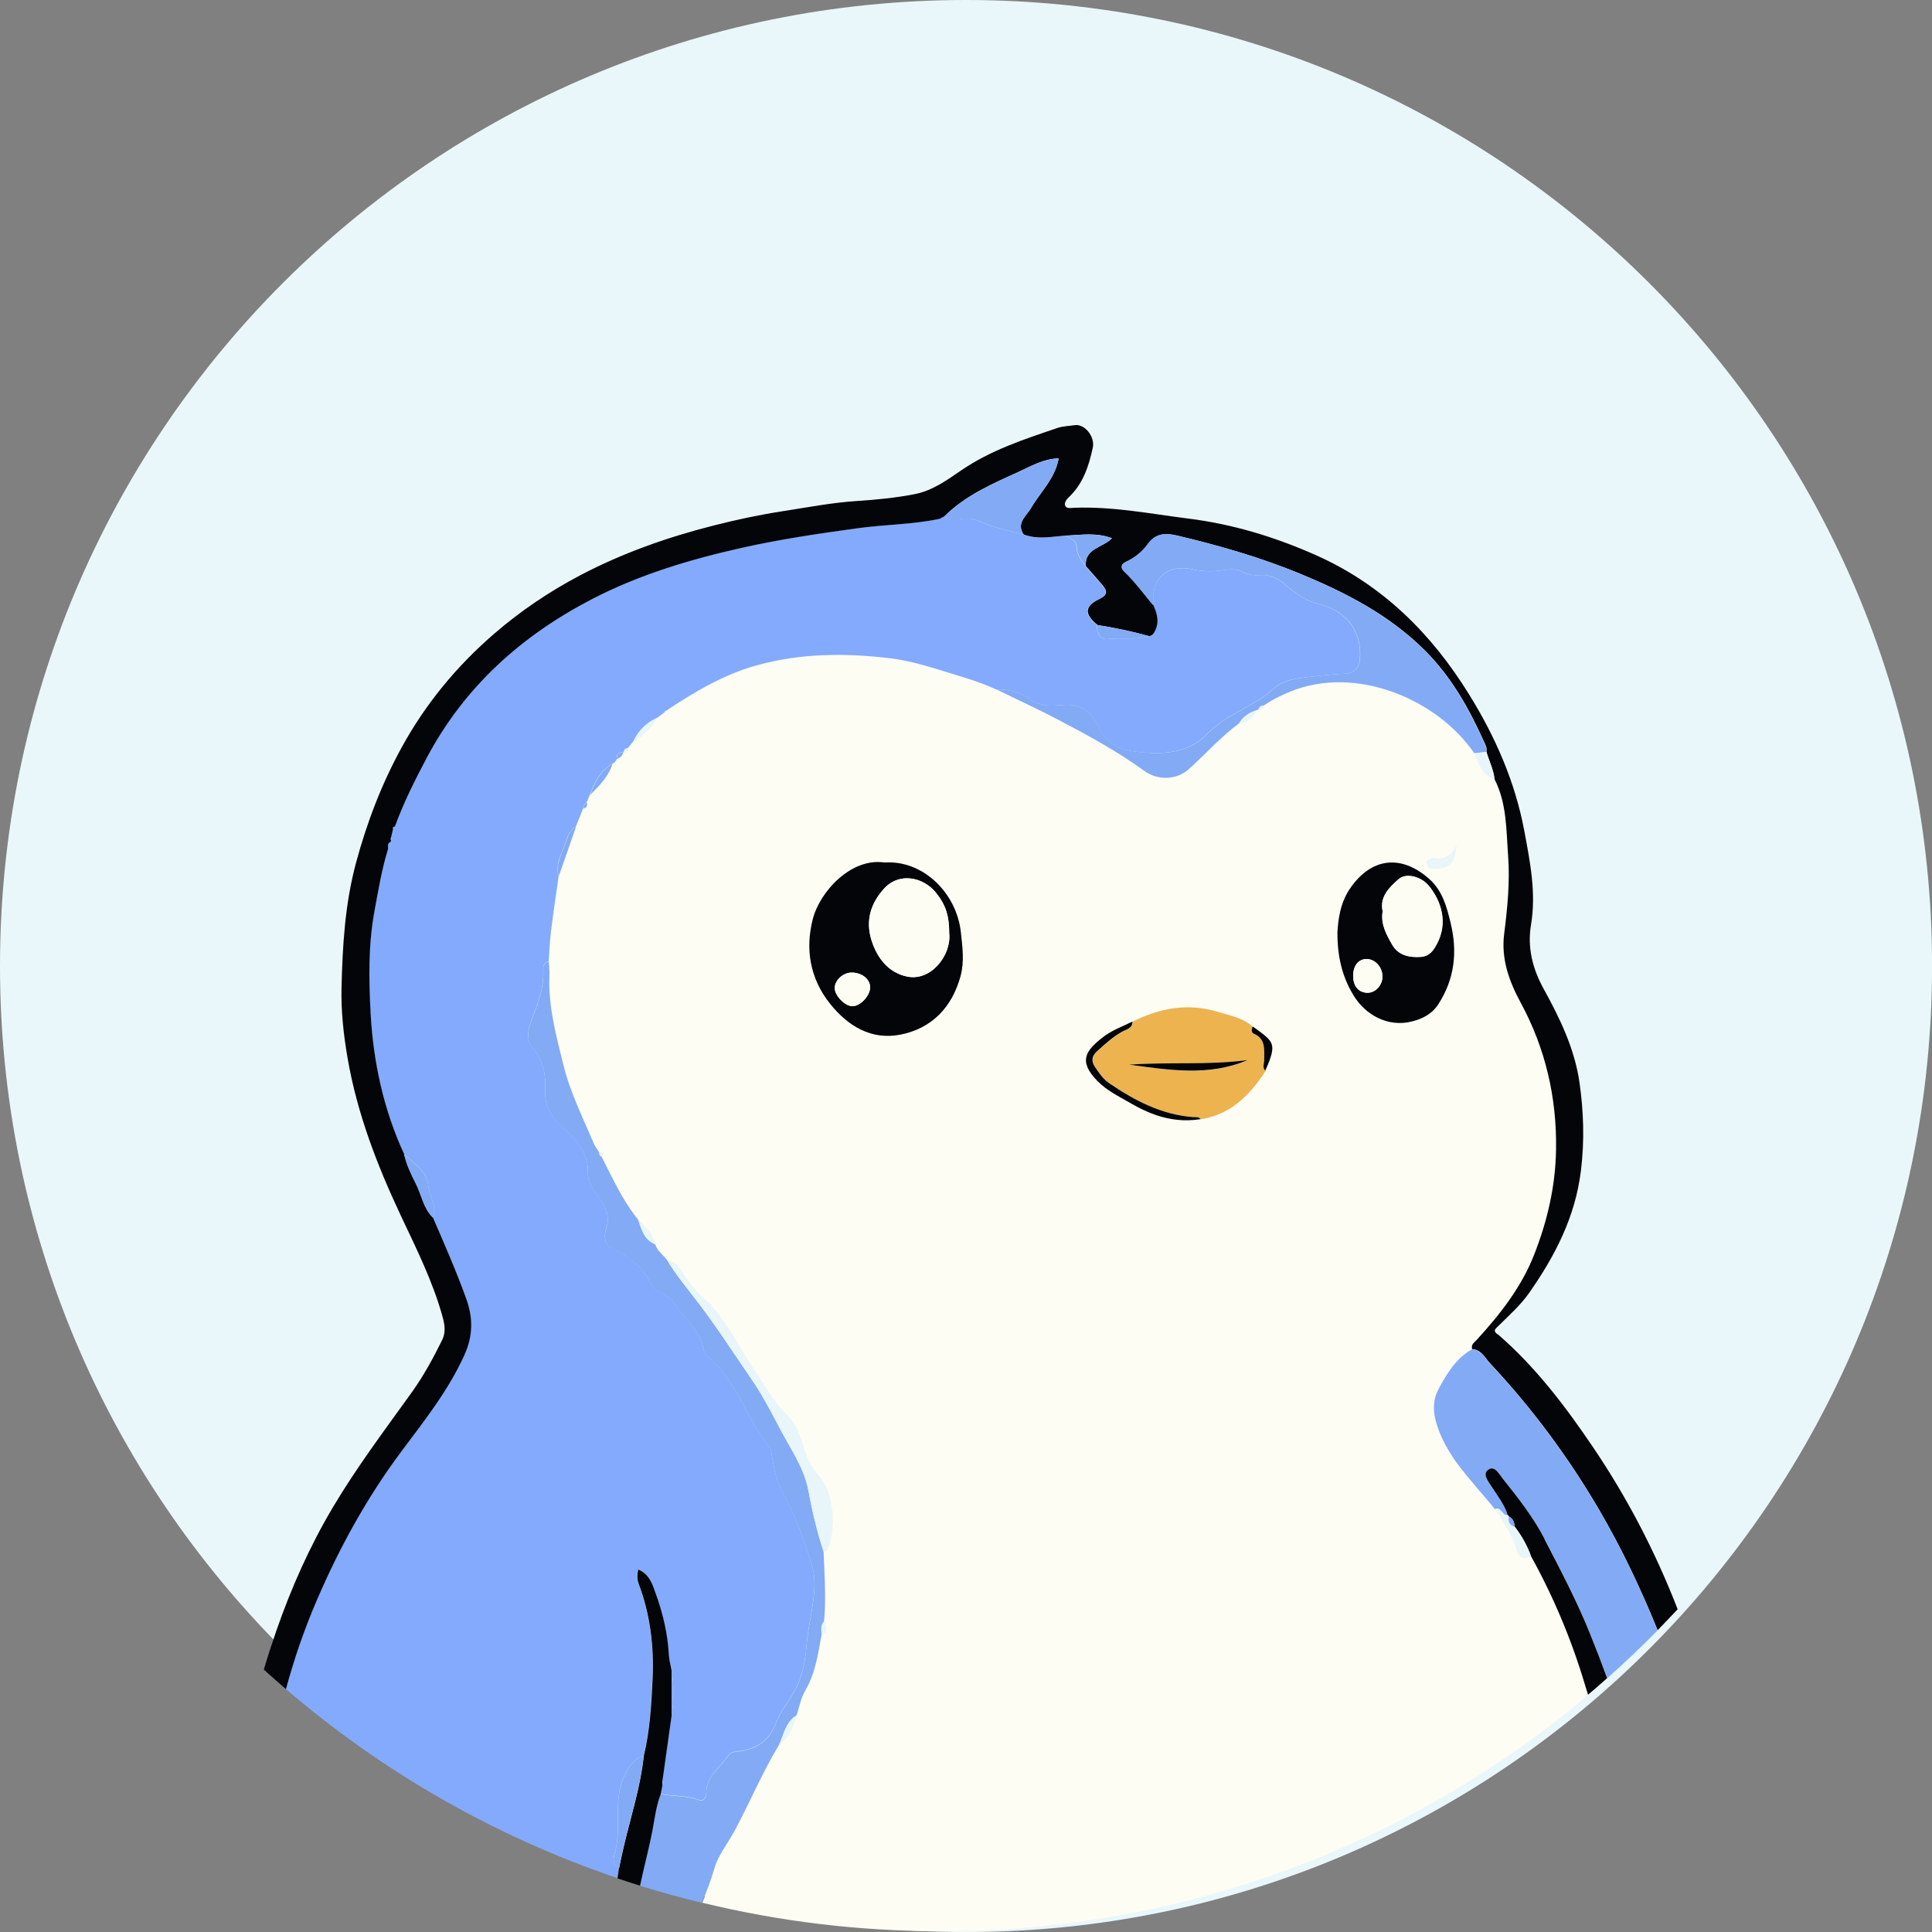 <svg width="100" height="100" viewBox="0 0 100 100" fill="none" xmlns="http://www.w3.org/2000/svg">
<rect x="0" y="0" width="100" height="100" fill="#808080" stroke="none"/>
<g clip-path="url(#clip0_440_4769)">
<path d="M50.001 100.003C77.616 100.003 100.003 77.616 100.003 50.001C100.003 22.386 77.616 0 50.001 0C22.386 0 0 22.386 0 50.001C0 77.616 22.386 100.003 50.001 100.003Z" fill="#E9F7FA"/>
<path d="M79.243 80.538C78.932 80.757 78.611 80.631 78.537 80.348C78.313 79.506 77.853 78.809 77.37 78.112C77.082 77.745 76.775 77.391 76.468 77.038C76.282 76.824 76.101 76.606 75.924 76.387C75.71 76.127 75.501 75.862 75.311 75.588C74.939 75.053 74.618 74.481 74.399 73.835C74.167 73.152 74.135 72.511 74.469 71.878C74.897 71.084 75.362 70.303 76.189 69.843C76.115 69.605 76.296 69.503 76.426 69.364C77.635 68.044 78.741 66.63 79.396 64.957C80.08 63.219 80.498 61.415 80.531 59.505C80.572 56.799 79.973 54.266 78.704 51.918C78.081 50.77 77.686 49.632 77.844 48.358C78.016 47.001 78.151 45.643 78.048 44.291C77.946 42.961 77.983 41.594 77.351 40.353C76.724 40.116 76.533 39.554 76.324 39.001C74.423 36.221 70.207 34.404 66.772 35.821C66.651 35.872 66.534 35.923 66.418 35.975C66.065 36.137 65.726 36.319 65.409 36.542C65.396 36.658 65.34 36.718 65.251 36.732C65.224 36.737 65.191 36.737 65.154 36.732C65.121 36.732 65.089 36.746 65.061 36.765C64.917 37.048 64.717 37.258 64.447 37.369C64.354 37.406 64.257 37.434 64.15 37.448C63.202 38.15 62.421 39.033 61.551 39.819C60.943 40.367 59.966 40.442 59.241 39.912C57.819 38.88 56.285 38.048 54.737 37.239C53.71 36.7 52.65 36.216 51.604 35.705C51.093 35.468 50.563 35.282 50.028 35.11C49.852 35.054 49.67 34.998 49.489 34.943C48.369 34.599 47.262 34.222 46.096 34.083C43.767 33.804 41.475 33.813 39.174 34.455C38.742 34.575 38.324 34.724 37.914 34.892C36.697 35.394 35.595 36.081 34.493 36.807C34.479 36.835 34.456 36.853 34.428 36.872C34.298 36.969 34.168 37.067 34.038 37.165C33.712 37.662 33.313 38.08 32.801 38.387C32.708 38.503 32.615 38.615 32.523 38.731C32.523 38.768 32.523 38.801 32.508 38.829C32.481 38.912 32.416 38.959 32.309 38.973L32.29 38.964L32.271 38.954C32.239 39.14 32.099 39.228 31.946 39.303C31.904 39.419 31.825 39.493 31.718 39.544C31.5 40.205 31.035 40.688 30.552 41.157C30.496 41.283 30.44 41.413 30.389 41.539C30.431 41.701 30.389 41.822 30.208 41.859C30.082 42.175 29.957 42.487 29.826 42.803C29.529 43.658 29.231 44.514 28.934 45.369C28.799 46.317 28.655 47.27 28.539 48.223C28.474 48.739 28.455 49.26 28.418 49.78C28.432 50.013 28.464 50.24 28.455 50.473C28.381 52.086 28.799 53.61 29.185 55.158C29.538 56.571 30.18 57.84 30.733 59.161C30.807 59.337 30.933 59.491 31.03 59.653C31.081 59.663 31.133 59.672 31.17 59.686C31.184 59.691 31.193 59.7 31.202 59.704C31.221 59.718 31.226 59.742 31.221 59.77C31.216 59.797 31.193 59.835 31.156 59.876C31.3 60.155 31.439 60.439 31.579 60.718C32.002 61.559 32.443 62.391 33.043 63.13C33.434 63.488 33.773 63.888 33.926 64.409C33.954 64.497 33.996 64.576 34.047 64.65C34.196 64.869 34.41 65.041 34.563 65.255C35.019 65.292 35.214 65.664 35.404 65.975C35.432 66.022 35.46 66.063 35.488 66.105C35.781 66.524 36.102 66.905 36.469 67.239C37.561 68.234 38.156 69.564 38.956 70.763C39.523 71.618 40.029 72.543 40.769 73.278C41.261 73.766 41.457 74.403 41.638 75.016C41.805 75.579 42.098 76.043 42.451 76.462C43.204 77.354 43.274 79.255 42.837 80.213C42.814 80.269 42.716 80.287 42.651 80.325C42.66 80.627 42.675 80.929 42.688 81.226C42.726 82.128 42.758 83.034 42.67 83.936C42.721 84.094 42.805 84.257 42.767 84.397C42.744 84.48 42.679 84.559 42.54 84.62C42.358 85.61 42.224 86.609 41.694 87.506C41.582 87.697 41.503 87.911 41.438 88.129C41.373 88.347 41.312 88.575 41.243 88.789C41.108 89.226 40.959 89.649 40.676 89.993C40.583 90.109 40.471 90.212 40.341 90.309C39.462 91.764 38.807 93.34 38.003 94.832C37.668 95.455 37.189 96.031 37.004 96.696C36.831 97.314 36.599 97.905 36.353 98.486C40.308 99.448 44.436 99.959 48.685 99.959C61.458 99.959 73.158 95.353 82.218 87.72C82.162 87.543 82.106 87.367 82.055 87.19C81.363 84.871 80.433 82.653 79.262 80.538H79.243ZM49.717 50.51C49.28 52.137 48.22 53.234 46.588 53.55C45.096 53.838 43.888 53.108 42.963 51.951C41.917 50.645 41.666 49.111 42.07 47.554C42.442 46.122 44.069 44.383 45.775 44.639C47.76 44.5 49.508 46.21 49.726 48.251C49.81 49.013 49.912 49.766 49.712 50.51H49.717ZM65.498 55.414C65.196 55.883 64.866 56.32 64.489 56.692C63.862 57.315 63.109 57.771 62.137 57.929C61.319 58.059 60.552 57.961 59.822 57.71C59.385 57.562 58.958 57.357 58.544 57.111C57.949 56.762 57.312 56.465 56.815 55.958C55.787 54.912 56.215 54.373 57.075 53.699C57.54 53.331 58.098 53.136 58.623 52.876C60.027 52.169 61.482 51.9 63.025 52.369C63.262 52.444 63.504 52.504 63.741 52.574C63.978 52.644 64.21 52.732 64.424 52.848C64.568 52.927 64.708 53.02 64.838 53.132C64.87 53.15 64.907 53.169 64.935 53.187C65.935 53.926 66.125 53.987 65.498 55.409V55.414ZM74 44.476C74.074 44.453 74.153 44.407 74.223 44.421C74.781 44.514 75.143 44.272 75.385 43.761C75.297 44.751 75.064 44.96 74.135 44.974C73.948 44.974 73.907 44.886 73.865 44.746C73.823 44.602 73.874 44.523 74 44.481V44.476ZM73.065 52.881C71.866 53.178 70.681 52.574 70.035 51.477C69.477 50.533 69.226 49.529 69.231 48.274C69.277 47.572 69.375 46.731 69.895 45.978C70.983 44.407 72.508 44.216 73.958 45.476C74.664 46.089 74.888 46.935 75.092 47.786C75.45 49.264 75.301 50.663 74.46 51.974C74.121 52.504 73.609 52.746 73.065 52.881Z" fill="#FEFDF3"/>
<path d="M31.837 95.836C32.144 94.697 31.805 93.516 32.144 92.373C32.335 91.731 32.776 91.011 33.311 90.885C33.627 89.57 33.706 88.217 33.766 86.883C33.845 85.228 33.65 83.574 33.055 81.998C32.958 81.747 32.958 81.519 33.023 81.231C33.604 81.468 33.762 82.012 33.934 82.486C34.296 83.499 34.552 84.55 34.608 85.638C34.617 85.777 34.64 85.921 34.668 86.061C34.696 86.2 34.728 86.34 34.752 86.479C34.822 86.865 34.854 87.251 34.854 87.632C34.854 88.017 34.822 88.403 34.752 88.784L34.278 92.164C34.375 92.238 34.38 92.313 34.278 92.387C34.25 92.536 34.217 92.689 34.189 92.838C34.831 92.996 35.509 92.908 36.137 93.149C36.444 93.266 36.546 93.014 36.551 92.819C36.56 91.918 37.29 91.457 37.731 90.83C37.857 90.653 38.061 90.667 38.257 90.639C39.186 90.518 39.837 90.072 40.181 89.142C40.39 88.575 40.804 88.092 41.106 87.557C41.52 86.823 41.682 86.005 41.743 85.177C41.827 84.066 42.175 82.988 42.157 81.863C42.152 81.547 42.101 81.254 42.008 80.957C41.608 79.674 41.162 78.409 40.497 77.233C40.158 76.629 40.06 75.964 39.944 75.304C39.921 75.174 39.93 75.011 39.851 74.918C38.656 73.468 38.173 71.539 36.713 70.266C36.588 70.154 36.453 69.996 36.42 69.843C36.221 68.834 35.407 68.225 34.887 67.43C34.584 66.97 33.906 66.928 33.664 66.407C33.25 65.515 32.516 65.013 31.67 64.594C31.279 64.404 31.256 63.944 31.368 63.614C31.642 62.824 31.228 62.275 30.815 61.717C30.587 61.41 30.415 61.076 30.429 60.709C30.471 59.635 29.797 58.928 29.104 58.319C28.509 57.794 28.193 57.222 28.221 56.474C28.253 55.633 28.142 54.879 27.556 54.21C27.259 53.871 27.305 53.364 27.445 52.983C27.779 52.058 28.184 51.165 28.114 50.147C28.105 49.989 28.188 49.803 28.398 49.757C28.435 49.236 28.453 48.716 28.518 48.2C28.634 47.247 28.779 46.299 28.913 45.346C28.718 44.686 29.104 44.137 29.29 43.561C29.383 43.277 29.504 42.956 29.801 42.784C29.927 42.468 30.052 42.157 30.182 41.841C30.187 41.701 30.247 41.594 30.364 41.52C30.419 41.395 30.475 41.264 30.526 41.139C30.777 40.502 31.061 39.889 31.693 39.526C31.805 39.48 31.884 39.4 31.921 39.284C31.898 39.047 32.005 38.926 32.246 38.936C32.246 38.936 32.256 38.936 32.265 38.945L32.283 38.954C32.274 38.805 32.358 38.736 32.497 38.717C32.59 38.601 32.683 38.489 32.776 38.373C33.041 37.815 33.446 37.402 34.013 37.151C34.143 37.053 34.273 36.955 34.403 36.858C34.403 36.816 34.422 36.793 34.468 36.793C35.565 36.063 36.672 35.38 37.889 34.878C38.294 34.71 38.712 34.562 39.149 34.441C41.45 33.799 43.742 33.794 46.071 34.069C47.237 34.208 48.343 34.589 49.464 34.929C49.645 34.984 49.822 35.04 50.003 35.096C50.538 35.268 51.068 35.454 51.579 35.691C51.886 35.682 52.183 35.71 52.467 35.789C52.75 35.868 53.02 35.993 53.271 36.175C53.778 36.537 54.363 36.556 54.94 36.495C55.906 36.398 56.497 36.811 56.873 37.69C57.236 38.526 58.045 38.824 58.849 38.917C60.155 39.066 61.517 38.996 62.479 37.987C63.469 36.946 64.882 36.597 65.919 35.645C66.495 35.115 67.365 35.087 68.155 34.994C68.634 34.938 69.108 34.887 69.591 34.873C70.047 34.859 70.34 34.608 70.381 34.12C70.511 32.688 69.675 31.605 68.271 31.266C67.634 31.112 67.067 30.741 66.574 30.308C66.175 29.96 65.766 29.727 65.222 29.769C64.91 29.797 64.613 29.746 64.325 29.602C64.032 29.458 63.73 29.444 63.381 29.499C62.856 29.588 62.307 29.597 61.768 29.476C60.703 29.235 59.648 29.625 59.69 31.094C59.69 31.173 59.681 31.247 59.676 31.326C59.89 31.796 60.002 32.261 59.709 32.753C59.639 32.874 59.565 32.902 59.458 32.93C58.761 33.153 58.035 32.981 57.324 33.079C56.989 33.125 56.734 32.772 56.785 32.353C56.088 31.791 56.106 31.387 56.897 31.006C57.329 30.801 57.296 30.582 57.041 30.285C56.757 29.955 56.469 29.63 56.181 29.304C55.953 29.007 55.725 28.714 55.721 28.305C55.716 27.965 55.4 27.872 55.163 27.724C54.614 27.766 54.061 27.868 53.513 27.803C53.331 27.78 53.145 27.742 52.964 27.673C52.587 27.566 52.206 27.477 51.83 27.375C51.453 27.273 51.081 27.157 50.733 26.994C50.319 26.799 49.975 26.803 49.594 26.887C49.306 26.952 49.073 26.938 48.869 26.715C48.832 26.734 48.799 26.752 48.762 26.771C48.715 26.799 48.664 26.822 48.618 26.85C47.214 27.143 45.778 27.143 44.364 27.338C42.366 27.612 40.372 27.905 38.401 28.347C35.723 28.942 33.106 29.723 30.671 30.982C27.008 32.874 24.042 35.514 22.076 39.21C21.457 40.372 20.872 41.543 20.421 42.78C20.388 42.817 20.36 42.859 20.328 42.896C20.291 43.054 20.254 43.207 20.216 43.365C20.23 43.389 20.249 43.412 20.258 43.44C20.258 43.449 20.24 43.463 20.23 43.472C20.216 43.51 20.202 43.551 20.193 43.589C20.193 43.719 20.216 43.858 20.072 43.937C19.747 44.988 19.57 46.066 19.37 47.145C19.045 48.906 19.078 50.673 19.171 52.425C19.305 54.958 19.84 57.417 20.909 59.737C21.42 60.211 22.08 60.583 22.164 61.364C22.224 61.917 22.634 62.419 22.396 63.009C23.001 64.404 23.61 65.794 24.126 67.225C24.479 68.206 24.47 69.136 24.037 70.098C23.21 71.944 21.959 73.515 20.765 75.114C18.985 77.498 17.567 80.078 16.395 82.797C15.749 84.303 15.215 85.842 14.787 87.418C19.779 91.699 25.59 95.055 31.953 97.207C31.981 97.031 32.005 96.859 32.032 96.682C31.628 96.478 31.772 96.073 31.837 95.822V95.836Z" fill="#83AAFD"/>
<path d="M77.506 69.066C77.278 68.871 77.371 68.815 77.538 68.648C78.096 68.095 78.701 67.56 79.147 66.923C80.486 65.008 81.536 62.995 81.829 60.588C82.019 59.04 81.968 57.534 81.754 56.028C81.504 54.289 80.741 52.709 79.9 51.184C79.319 50.133 79.049 49.027 79.244 47.87C79.523 46.206 79.193 44.597 78.896 42.998C78.422 40.469 77.399 38.136 76.042 35.947C74.08 32.776 71.537 30.252 68.084 28.723C65.978 27.789 63.807 27.129 61.506 26.841C59.54 26.594 57.592 26.204 55.594 26.283C55.431 26.287 55.194 26.352 55.129 26.157C55.078 26.009 55.212 25.841 55.338 25.72C56.068 25.023 56.361 24.112 56.565 23.159C56.681 22.611 56.147 21.927 55.631 22.006C55.333 22.053 55.022 22.053 54.738 22.15C53.009 22.736 51.271 23.303 49.741 24.354C49.007 24.86 48.254 25.395 47.366 25.572C46.381 25.767 45.372 25.864 44.373 25.93C43.08 26.013 41.811 26.259 40.542 26.455C39.334 26.641 38.111 26.901 36.907 27.208C34.518 27.817 32.217 28.63 30.037 29.774C28.438 30.615 26.941 31.624 25.565 32.814C23.627 34.492 22.033 36.425 20.801 38.666C19.759 40.562 18.997 42.552 18.43 44.648C17.854 46.787 17.728 48.962 17.677 51.142C17.649 52.351 17.784 53.569 17.993 54.777C18.486 57.631 19.513 60.295 20.736 62.898C21.549 64.627 22.409 66.333 22.916 68.188C23.023 68.587 23.074 68.978 22.888 69.354C22.428 70.289 21.93 71.204 21.326 72.05C19.922 74.007 18.467 75.936 17.235 78.01C16.032 80.032 15.079 82.179 14.307 84.396C14.075 85.066 13.856 85.74 13.656 86.418C14.033 86.762 14.414 87.097 14.8 87.427C15.227 85.856 15.757 84.313 16.408 82.807C17.579 80.087 18.997 77.507 20.777 75.123C21.972 73.524 23.223 71.953 24.05 70.107C24.482 69.145 24.491 68.216 24.138 67.235C23.622 65.803 23.013 64.413 22.409 63.019C21.916 62.535 21.823 61.843 21.526 61.257C21.284 60.787 21.047 60.281 20.922 59.746C19.852 57.427 19.318 54.963 19.183 52.434C19.09 50.677 19.058 48.916 19.383 47.154C19.583 46.075 19.759 44.997 20.085 43.947C20.15 43.84 20.02 43.663 20.206 43.598C20.22 43.561 20.234 43.519 20.243 43.482C20.22 43.444 20.22 43.412 20.234 43.37C20.271 43.212 20.308 43.059 20.345 42.901C20.327 42.826 20.373 42.798 20.438 42.784C20.889 41.548 21.475 40.381 22.093 39.215C24.059 35.519 27.02 32.879 30.688 30.987C33.128 29.727 35.741 28.951 38.418 28.351C40.394 27.91 42.383 27.617 44.382 27.343C45.795 27.147 47.236 27.152 48.635 26.855C48.682 26.827 48.733 26.803 48.779 26.776C48.816 26.757 48.849 26.738 48.886 26.72C49.974 25.641 51.35 25.046 52.712 24.428C53.362 24.131 53.995 23.749 54.799 23.721C54.608 24.777 53.85 25.465 53.362 26.301C53.125 26.71 52.581 27.068 52.986 27.668C53.167 27.733 53.349 27.775 53.534 27.798C54.083 27.863 54.636 27.761 55.185 27.719C55.952 27.691 56.733 27.547 57.56 27.858C57.062 28.361 56.133 28.379 56.203 29.299C56.491 29.625 56.779 29.95 57.062 30.28C57.313 30.578 57.346 30.796 56.918 31.001C56.128 31.377 56.11 31.782 56.807 32.349C57.709 32.493 58.601 32.679 59.48 32.925C59.587 32.902 59.656 32.87 59.731 32.749C60.028 32.256 59.912 31.791 59.698 31.322C59.21 30.736 58.759 30.113 58.201 29.583C57.978 29.374 58.057 29.183 58.285 29.081C58.759 28.872 59.145 28.542 59.438 28.137C59.842 27.58 60.367 27.589 60.925 27.719C63.063 28.226 65.178 28.83 67.215 29.662C69.599 30.643 71.877 31.796 73.75 33.664C75.135 35.045 76.042 36.681 76.827 38.42C76.865 38.499 76.902 38.578 76.925 38.657C76.939 38.699 76.948 38.74 76.948 38.782C76.948 38.824 76.948 38.87 76.944 38.917C77.009 39.154 77.102 39.386 77.185 39.619C77.264 39.851 77.339 40.088 77.362 40.339C77.994 41.581 77.962 42.952 78.059 44.276C78.161 45.634 78.027 46.991 77.855 48.344C77.697 49.617 78.092 50.756 78.715 51.904C79.984 54.252 80.583 56.785 80.541 59.491C80.513 61.401 80.09 63.205 79.407 64.943C78.752 66.617 77.645 68.03 76.437 69.35C76.307 69.489 76.125 69.591 76.2 69.829C76.674 69.856 76.855 70.275 77.12 70.558C79.291 72.878 81.169 75.402 82.777 78.154C83.949 80.162 84.934 82.244 85.799 84.378C86.147 84.02 86.491 83.662 86.835 83.295C85.692 80.348 84.241 77.545 82.457 74.909C81.02 72.785 79.472 70.74 77.515 69.052L77.506 69.066Z" fill="#030508"/>
<path d="M77.11 70.572C76.846 70.293 76.664 69.87 76.19 69.842C75.363 70.307 74.898 71.084 74.47 71.878C74.131 72.506 74.168 73.147 74.4 73.835C74.619 74.481 74.94 75.053 75.311 75.588C75.502 75.862 75.711 76.127 75.925 76.387C76.106 76.606 76.288 76.824 76.469 77.038C76.776 77.391 77.082 77.745 77.371 78.112C77.454 78.075 77.519 78.079 77.575 78.103C77.589 78.112 77.603 78.121 77.617 78.135C77.626 78.144 77.64 78.149 77.65 78.158C77.719 78.223 77.78 78.316 77.854 78.377C77.905 78.414 77.961 78.437 78.035 78.423C77.975 78.2 77.873 78 77.761 77.805C77.594 77.517 77.389 77.243 77.213 76.959C77.045 76.689 76.711 76.308 77.027 76.076C77.357 75.834 77.58 76.28 77.775 76.527C78.565 77.526 79.36 78.53 79.951 79.664C80.783 81.268 81.624 82.858 82.303 84.545C82.609 85.312 82.912 86.084 83.195 86.86C84.088 86.065 84.957 85.242 85.793 84.392C84.929 82.254 83.944 80.171 82.772 78.168C81.164 75.416 79.286 72.892 77.115 70.572H77.11Z" fill="#82AAF5"/>
<path d="M37.985 94.832C38.789 93.335 39.444 91.764 40.323 90.309C40.578 89.775 40.657 89.138 41.225 88.789C41.299 88.575 41.355 88.347 41.42 88.129C41.485 87.911 41.564 87.697 41.675 87.506C42.205 86.604 42.34 85.61 42.522 84.62C42.512 84.382 42.461 84.136 42.647 83.932C42.735 83.03 42.703 82.123 42.666 81.222C42.652 80.919 42.638 80.617 42.628 80.32C42.294 79.306 42.047 78.275 41.857 77.224C41.708 76.387 41.304 75.611 40.885 74.881C40.211 73.719 39.658 72.487 38.891 71.381C37.989 70.075 37.129 68.731 36.167 67.467C35.609 66.737 35.024 66.035 34.545 65.25C34.392 65.036 34.173 64.864 34.029 64.646C33.978 64.571 33.936 64.492 33.908 64.404C33.327 64.176 33.202 63.632 33.025 63.126C32.425 62.386 31.984 61.554 31.561 60.713C31.421 60.434 31.282 60.151 31.138 59.872C31.035 59.83 31.008 59.746 31.012 59.644C30.91 59.481 30.789 59.328 30.715 59.151C30.162 57.831 29.515 56.557 29.167 55.149C28.781 53.601 28.367 52.077 28.437 50.464C28.446 50.236 28.414 50.003 28.4 49.771C28.191 49.817 28.102 50.003 28.116 50.161C28.191 51.184 27.782 52.077 27.447 52.997C27.307 53.378 27.261 53.885 27.558 54.224C28.144 54.889 28.256 55.646 28.223 56.488C28.195 57.236 28.511 57.808 29.106 58.333C29.799 58.942 30.473 59.649 30.431 60.722C30.417 61.09 30.589 61.424 30.817 61.731C31.231 62.289 31.644 62.833 31.37 63.628C31.254 63.958 31.282 64.418 31.672 64.608C32.518 65.027 33.253 65.529 33.666 66.421C33.908 66.942 34.591 66.984 34.889 67.444C35.41 68.243 36.223 68.848 36.423 69.856C36.455 70.014 36.59 70.172 36.716 70.279C38.175 71.553 38.659 73.482 39.853 74.932C39.928 75.025 39.923 75.188 39.946 75.318C40.062 75.983 40.156 76.643 40.499 77.247C41.164 78.423 41.61 79.688 42.01 80.971C42.103 81.268 42.154 81.566 42.159 81.877C42.178 83.002 41.829 84.08 41.745 85.191C41.685 86.019 41.522 86.837 41.108 87.571C40.806 88.106 40.392 88.594 40.183 89.156C39.839 90.091 39.189 90.532 38.259 90.653C38.064 90.676 37.859 90.667 37.734 90.844C37.287 91.476 36.558 91.931 36.553 92.833C36.553 93.033 36.446 93.284 36.139 93.163C35.512 92.921 34.833 93.01 34.192 92.852C33.945 93.47 33.876 94.13 33.75 94.776C33.569 95.724 33.309 96.659 33.113 97.602C34.168 97.932 35.242 98.225 36.325 98.49C36.572 97.909 36.799 97.319 36.976 96.701C37.162 96.04 37.641 95.46 37.975 94.837L37.985 94.832Z" fill="#82AAF5"/>
<path d="M79.951 79.664C79.365 78.53 78.571 77.526 77.776 76.527C77.581 76.28 77.357 75.834 77.027 76.076C76.711 76.308 77.046 76.689 77.213 76.959C77.395 77.243 77.594 77.517 77.762 77.805C77.873 78 77.976 78.2 78.036 78.423C78.064 78.437 78.082 78.456 78.092 78.488C78.097 78.488 78.101 78.493 78.106 78.498C78.315 78.605 78.385 78.79 78.394 79.014C78.752 79.478 79.04 79.985 79.24 80.538C80.411 82.653 81.341 84.871 82.034 87.19C82.085 87.367 82.141 87.543 82.196 87.72C82.531 87.436 82.861 87.153 83.186 86.86C82.903 86.084 82.605 85.312 82.294 84.545C81.615 82.858 80.774 81.268 79.942 79.664H79.951Z" fill="#030508"/>
<path d="M34.201 92.847C34.229 92.698 34.261 92.545 34.289 92.396C34.289 92.322 34.289 92.248 34.289 92.173L34.763 88.794C34.763 88.022 34.763 87.255 34.763 86.484C34.74 86.344 34.707 86.205 34.679 86.065C34.652 85.926 34.628 85.786 34.619 85.642C34.563 84.555 34.308 83.509 33.945 82.491C33.773 82.012 33.615 81.473 33.034 81.236C32.969 81.524 32.969 81.752 33.066 82.003C33.661 83.579 33.852 85.229 33.778 86.888C33.717 88.227 33.638 89.575 33.322 90.89C33.155 92.475 32.662 93.991 32.295 95.539C32.202 95.924 32.127 96.315 32.044 96.701C32.016 96.877 31.993 97.049 31.965 97.226C32.351 97.356 32.736 97.482 33.127 97.603C33.327 96.659 33.583 95.725 33.764 94.776C33.889 94.13 33.959 93.47 34.205 92.852L34.201 92.847Z" fill="#030508"/>
<path d="M61.779 29.476C62.314 29.597 62.867 29.588 63.392 29.499C63.741 29.444 64.043 29.453 64.336 29.602C64.624 29.746 64.921 29.797 65.233 29.769C65.777 29.723 66.186 29.955 66.585 30.308C67.078 30.741 67.641 31.112 68.282 31.266C69.691 31.605 70.523 32.688 70.392 34.12C70.351 34.608 70.053 34.859 69.602 34.873C69.119 34.887 68.645 34.938 68.166 34.994C67.38 35.087 66.506 35.119 65.93 35.645C64.889 36.602 63.48 36.946 62.49 37.987C61.528 39.001 60.166 39.07 58.86 38.917C58.056 38.824 57.247 38.526 56.884 37.69C56.503 36.816 55.917 36.398 54.951 36.495C54.374 36.556 53.788 36.537 53.282 36.174C53.031 35.993 52.761 35.868 52.478 35.789C52.194 35.71 51.897 35.682 51.59 35.691C52.636 36.202 53.696 36.686 54.723 37.225C56.271 38.038 57.805 38.866 59.227 39.898C59.957 40.428 60.933 40.353 61.537 39.805C62.407 39.019 63.188 38.136 64.136 37.434C64.34 37.072 64.67 36.881 65.047 36.755C65.075 36.737 65.107 36.728 65.14 36.723C65.177 36.593 65.247 36.509 65.395 36.528C65.712 36.305 66.055 36.119 66.404 35.961C66.52 35.905 66.641 35.854 66.757 35.807C70.192 34.385 74.409 36.207 76.31 38.987C76.514 38.963 76.719 38.94 76.923 38.917C76.933 38.87 76.933 38.829 76.928 38.782C76.923 38.736 76.914 38.699 76.905 38.657C76.882 38.573 76.844 38.499 76.807 38.42C76.022 36.681 75.115 35.045 73.73 33.664C71.857 31.796 69.579 30.643 67.194 29.662C65.163 28.825 63.048 28.221 60.905 27.719C60.347 27.589 59.822 27.58 59.418 28.137C59.125 28.542 58.739 28.867 58.265 29.081C58.037 29.183 57.958 29.374 58.181 29.583C58.739 30.113 59.19 30.736 59.678 31.322C59.683 31.242 59.692 31.168 59.692 31.089C59.655 29.616 60.705 29.23 61.77 29.471L61.779 29.476Z" fill="#82AAF5"/>
<path d="M45.779 44.644C44.073 44.383 42.446 46.127 42.074 47.558C41.669 49.115 41.92 50.649 42.966 51.956C43.891 53.113 45.1 53.843 46.592 53.555C48.224 53.239 49.283 52.137 49.72 50.515C49.92 49.771 49.818 49.018 49.734 48.255C49.516 46.219 47.768 44.504 45.783 44.644H45.779ZM44.105 52.081C43.71 52.067 43.185 51.509 43.203 51.123C43.222 50.719 43.65 50.338 44.082 50.343C44.612 50.343 45.035 50.682 45.035 51.105C45.035 51.551 44.514 52.1 44.105 52.081ZM46.955 50.547C46.071 50.366 45.504 49.729 45.179 48.878C44.765 47.795 44.993 46.842 45.746 46.006C46.541 45.118 47.796 45.406 48.438 46.201C48.953 46.838 49.125 47.391 49.13 48.325C49.242 49.446 48.186 50.803 46.955 50.547Z" fill="#030508"/>
<path d="M65.443 54.87C65.434 54.335 65.541 53.782 64.899 53.499C64.76 53.438 64.793 53.271 64.844 53.136C64.713 53.025 64.574 52.932 64.43 52.853C64.212 52.736 63.979 52.653 63.747 52.578C63.514 52.504 63.268 52.444 63.031 52.374C61.487 51.904 60.033 52.174 58.629 52.88C58.638 53.238 58.308 53.28 58.099 53.401C57.606 53.68 57.193 54.052 56.783 54.428C56.505 54.684 56.495 54.949 56.7 55.246C56.909 55.549 57.113 55.86 57.42 56.069C58.745 56.966 60.139 57.706 61.78 57.826C61.91 57.836 62.055 57.798 62.152 57.933C63.128 57.775 63.881 57.324 64.504 56.702C64.881 56.325 65.211 55.893 65.513 55.423C65.341 55.261 65.457 55.056 65.457 54.879L65.443 54.87ZM58.443 55.112C60.483 54.963 62.538 55.144 64.574 54.875C62.566 55.739 60.502 55.386 58.443 55.112Z" fill="#ECB34F"/>
<path d="M75.086 47.781C74.882 46.931 74.659 46.085 73.952 45.471C72.502 44.211 70.977 44.397 69.889 45.973C69.369 46.726 69.266 47.572 69.225 48.269C69.225 49.524 69.471 50.533 70.029 51.472C70.675 52.569 71.865 53.169 73.059 52.876C73.603 52.741 74.115 52.499 74.454 51.969C75.295 50.659 75.444 49.259 75.086 47.781ZM70.791 51.384C70.326 51.384 70.033 51.044 70.038 50.51C70.038 49.98 70.312 49.636 70.74 49.636C71.182 49.636 71.563 50.068 71.558 50.556C71.553 50.993 71.191 51.384 70.796 51.379L70.791 51.384ZM73.543 49.529C72.929 49.571 72.371 49.445 72.055 48.897C71.763 48.381 71.451 47.842 71.563 47.172C71.4 46.415 71.893 45.941 72.395 45.499C72.767 45.173 73.552 45.355 73.957 45.857C74.603 46.661 74.942 47.753 74.375 48.841C74.198 49.18 73.994 49.496 73.538 49.529H73.543Z" fill="#030508"/>
<path d="M36.172 67.463C37.134 68.727 37.994 70.066 38.896 71.376C39.663 72.487 40.216 73.715 40.89 74.877C41.313 75.606 41.713 76.383 41.861 77.219C42.052 78.27 42.303 79.302 42.633 80.315C42.698 80.278 42.796 80.255 42.819 80.204C43.256 79.246 43.186 77.345 42.433 76.452C42.08 76.029 41.787 75.565 41.62 75.007C41.438 74.388 41.243 73.752 40.751 73.268C40.007 72.534 39.505 71.609 38.938 70.754C38.143 69.554 37.543 68.225 36.451 67.23C36.084 66.895 35.763 66.519 35.47 66.096C35.442 66.054 35.414 66.012 35.386 65.966C35.196 65.654 35.001 65.282 34.545 65.245C35.019 66.031 35.609 66.733 36.167 67.463H36.172Z" fill="#E8F6FA"/>
<path d="M62.14 57.928C62.047 57.794 61.903 57.831 61.768 57.822C60.127 57.701 58.732 56.966 57.408 56.065C57.101 55.855 56.896 55.544 56.687 55.242C56.483 54.944 56.492 54.684 56.771 54.424C57.184 54.047 57.593 53.675 58.086 53.396C58.295 53.28 58.625 53.234 58.616 52.876C58.091 53.136 57.533 53.331 57.068 53.699C56.213 54.377 55.781 54.912 56.808 55.958C57.305 56.464 57.942 56.762 58.537 57.11C58.951 57.352 59.379 57.557 59.815 57.71C60.545 57.961 61.317 58.059 62.13 57.928H62.14Z" fill="#030508"/>
<path d="M78.536 80.348C78.611 80.627 78.931 80.752 79.243 80.538C79.043 79.985 78.755 79.479 78.397 79.014C78.109 78.949 78.062 78.744 78.095 78.489C78.09 78.456 78.072 78.437 78.044 78.423C77.969 78.437 77.913 78.414 77.862 78.377C77.788 78.321 77.732 78.224 77.658 78.158C77.648 78.149 77.635 78.144 77.625 78.135C77.611 78.126 77.597 78.112 77.583 78.103C77.528 78.075 77.463 78.075 77.379 78.112C77.862 78.809 78.323 79.506 78.546 80.348H78.536Z" fill="#E8F6FA"/>
<path d="M64.935 53.192C64.902 53.169 64.87 53.155 64.837 53.136C64.79 53.271 64.753 53.434 64.893 53.499C65.539 53.782 65.427 54.34 65.437 54.87C65.437 55.047 65.325 55.251 65.492 55.414C66.124 53.992 65.929 53.931 64.93 53.192H64.935Z" fill="#030508"/>
<path d="M74.132 44.969C75.062 44.955 75.299 44.746 75.383 43.756C75.141 44.267 74.778 44.509 74.221 44.416C74.151 44.407 74.072 44.448 73.997 44.472C73.867 44.513 73.816 44.597 73.863 44.736C73.904 44.876 73.946 44.969 74.132 44.964V44.969Z" fill="#E8F6FA"/>
<path d="M76.323 38.991C76.532 39.544 76.723 40.111 77.35 40.344C77.327 40.093 77.257 39.856 77.174 39.623C77.095 39.391 77.002 39.158 76.932 38.921C76.727 38.945 76.523 38.968 76.318 38.991H76.323Z" fill="#E8F6FA"/>
<path d="M29.299 43.566C29.113 44.142 28.728 44.69 28.923 45.35C29.22 44.495 29.518 43.64 29.815 42.785C29.513 42.956 29.392 43.282 29.304 43.561L29.299 43.566Z" fill="#82AAF5"/>
<path d="M30.541 41.144C31.024 40.674 31.489 40.191 31.708 39.531C31.076 39.893 30.792 40.502 30.541 41.144Z" fill="#82AAF5"/>
<path d="M40.322 90.309C40.452 90.216 40.564 90.109 40.657 89.993C40.941 89.649 41.089 89.222 41.224 88.789C40.657 89.138 40.578 89.775 40.322 90.309Z" fill="#E8F6FA"/>
<path d="M34.033 37.155C33.466 37.406 33.062 37.82 32.797 38.377C33.308 38.071 33.708 37.652 34.033 37.155Z" fill="#E8F6FA"/>
<path d="M33.033 63.116C33.21 63.623 33.335 64.167 33.916 64.395C33.763 63.874 33.428 63.474 33.033 63.116Z" fill="#E8F6FA"/>
<path d="M65.052 36.765C64.675 36.89 64.341 37.081 64.141 37.444C64.248 37.43 64.345 37.402 64.438 37.364C64.712 37.253 64.908 37.044 65.052 36.76V36.765Z" fill="#E8F6FA"/>
<path d="M42.654 83.927C42.463 84.127 42.519 84.373 42.528 84.615C42.668 84.55 42.733 84.476 42.756 84.392C42.793 84.252 42.71 84.085 42.659 83.932L42.654 83.927Z" fill="#E8F6FA"/>
<path d="M31.929 39.294C32.082 39.219 32.222 39.131 32.254 38.945C32.013 38.936 31.906 39.056 31.929 39.294Z" fill="#82AAF5"/>
<path d="M30.191 41.845C30.373 41.808 30.415 41.692 30.373 41.525C30.256 41.599 30.196 41.706 30.191 41.845Z" fill="#82AAF5"/>
<path d="M65.4 36.537C65.251 36.518 65.182 36.602 65.144 36.732C65.182 36.732 65.214 36.732 65.242 36.732C65.331 36.714 65.386 36.653 65.4 36.541V36.537Z" fill="#E8F6FA"/>
<path d="M31.145 59.858C31.182 59.811 31.201 59.779 31.21 59.751C31.215 59.723 31.21 59.704 31.191 59.686C31.182 59.676 31.173 59.672 31.159 59.667C31.122 59.648 31.07 59.644 31.019 59.635C31.01 59.737 31.038 59.821 31.145 59.862V59.858Z" fill="#E8F6FA"/>
<path d="M32.301 38.959C32.408 38.95 32.478 38.899 32.501 38.815C32.511 38.787 32.515 38.755 32.515 38.717C32.376 38.736 32.292 38.806 32.301 38.954V38.959Z" fill="#E8F6FA"/>
<path d="M34.418 36.862C34.446 36.844 34.465 36.825 34.483 36.797C34.441 36.797 34.418 36.821 34.418 36.862Z" fill="#E8F6FA"/>
<path d="M49.613 26.892C49.994 26.808 50.338 26.803 50.751 26.999C51.1 27.161 51.472 27.278 51.849 27.38C52.225 27.482 52.611 27.57 52.983 27.677C52.578 27.078 53.122 26.724 53.359 26.311C53.847 25.474 54.605 24.786 54.795 23.731C53.991 23.754 53.359 24.14 52.708 24.438C51.346 25.056 49.971 25.651 48.883 26.729C49.087 26.948 49.324 26.962 49.608 26.901L49.613 26.892Z" fill="#82AAF5"/>
<path d="M32.148 92.373C31.808 93.517 32.148 94.697 31.841 95.836C31.776 96.087 31.631 96.492 32.036 96.696C32.12 96.31 32.194 95.92 32.287 95.534C32.654 93.991 33.142 92.475 33.314 90.886C32.775 91.011 32.338 91.732 32.148 92.373Z" fill="#82AAF5"/>
<path d="M55.737 28.305C55.742 28.718 55.97 29.006 56.198 29.304C56.128 28.384 57.058 28.365 57.555 27.863C56.728 27.552 55.951 27.696 55.18 27.724C55.412 27.872 55.733 27.965 55.737 28.305Z" fill="#82AAF5"/>
<path d="M22.169 61.378C22.085 60.597 21.425 60.22 20.914 59.751C21.035 60.285 21.277 60.792 21.518 61.262C21.816 61.847 21.909 62.54 22.401 63.023C22.639 62.433 22.23 61.931 22.169 61.378Z" fill="#82AAF5"/>
<path d="M57.333 33.078C58.044 32.981 58.769 33.153 59.466 32.93C58.588 32.679 57.695 32.498 56.794 32.353C56.742 32.772 56.998 33.125 57.333 33.078Z" fill="#82AAF5"/>
<path d="M34.762 86.479C34.762 87.25 34.762 88.017 34.762 88.789C34.831 88.403 34.864 88.017 34.864 87.636C34.864 87.25 34.827 86.864 34.762 86.483V86.479Z" fill="#82AAF5"/>
<path d="M20.201 43.593C20.01 43.658 20.145 43.835 20.08 43.942C20.224 43.863 20.201 43.723 20.201 43.593Z" fill="#82AAF5"/>
<path d="M34.285 92.169C34.285 92.243 34.285 92.317 34.285 92.392C34.383 92.317 34.383 92.238 34.285 92.169Z" fill="#82AAF5"/>
<path d="M20.271 43.444C20.261 43.416 20.243 43.393 20.229 43.37C20.215 43.407 20.22 43.444 20.238 43.482C20.247 43.468 20.271 43.454 20.266 43.449L20.271 43.444Z" fill="#82AAF5"/>
<path d="M20.337 42.901C20.369 42.864 20.397 42.822 20.43 42.785C20.365 42.798 20.323 42.826 20.337 42.901Z" fill="#82AAF5"/>
<path d="M78.395 79.013C78.381 78.795 78.316 78.605 78.107 78.498C78.107 78.498 78.098 78.493 78.093 78.488C78.06 78.739 78.107 78.944 78.395 79.013Z" fill="#82AAF5"/>
<path d="M48.442 46.201C47.801 45.406 46.546 45.118 45.751 46.006C45.002 46.843 44.77 47.795 45.184 48.879C45.509 49.729 46.081 50.366 46.959 50.547C48.191 50.798 49.242 49.446 49.135 48.325C49.13 47.391 48.958 46.843 48.442 46.201Z" fill="#FEFDF3"/>
<path d="M44.086 50.338C43.649 50.338 43.226 50.715 43.208 51.119C43.189 51.505 43.714 52.062 44.109 52.077C44.518 52.09 45.039 51.547 45.039 51.1C45.039 50.677 44.616 50.343 44.086 50.338Z" fill="#FEFDF3"/>
<path d="M64.571 54.87C62.535 55.14 60.48 54.958 58.44 55.107C60.499 55.381 62.562 55.73 64.571 54.87Z" fill="#030508"/>
<path d="M73.965 45.857C73.56 45.355 72.775 45.173 72.403 45.499C71.901 45.94 71.408 46.415 71.571 47.172C71.459 47.842 71.771 48.381 72.063 48.897C72.379 49.45 72.937 49.571 73.551 49.529C74.006 49.496 74.211 49.18 74.388 48.841C74.955 47.753 74.615 46.661 73.969 45.857H73.965Z" fill="#FEFDF3"/>
<path d="M70.741 49.641C70.318 49.641 70.044 49.98 70.039 50.514C70.039 51.044 70.327 51.384 70.792 51.388C71.187 51.388 71.545 51.003 71.554 50.566C71.564 50.078 71.183 49.645 70.736 49.645L70.741 49.641Z" fill="#FEFDF3"/>
</g>
<defs>
<clipPath id="clip0_440_4769">
<rect width="100" height="100" fill="white"/>
</clipPath>
</defs>
</svg>
